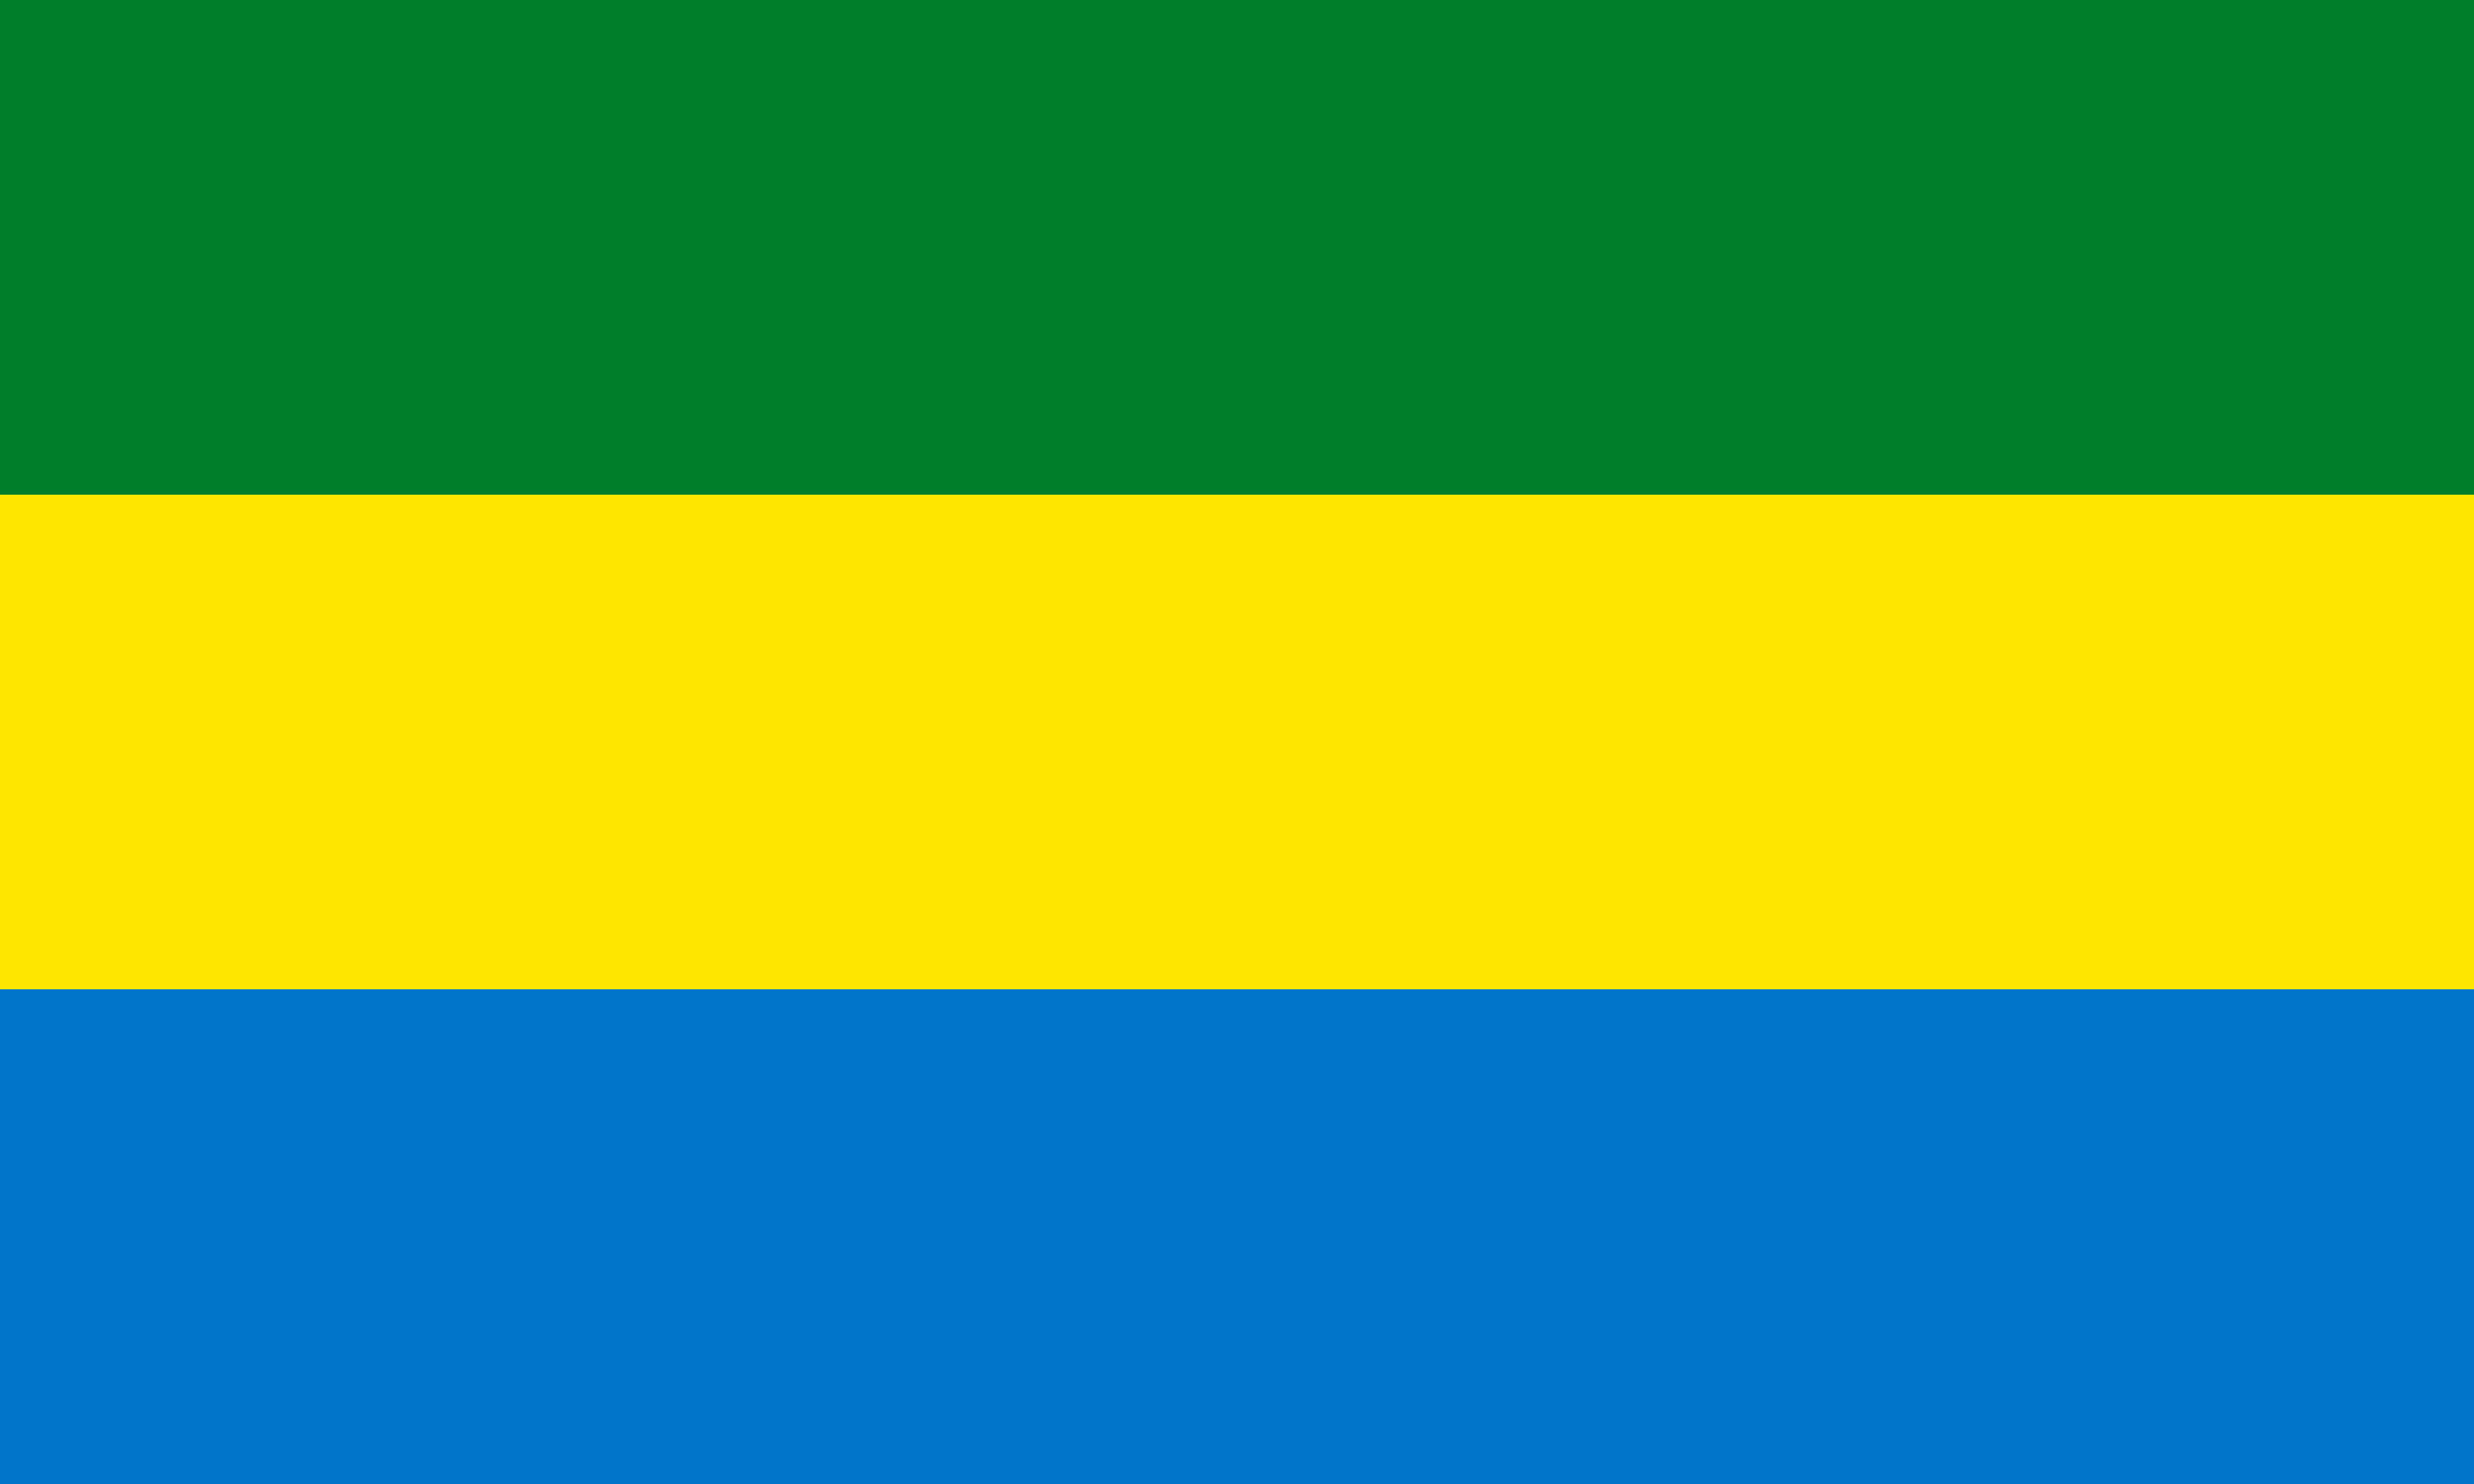 <?xml version="1.0" encoding="UTF-8"?>
<!-- Created with Inkscape (http://www.inkscape.org/) -->
<svg id="flag" width="900pt" height="540pt" version="1.0" xmlns="http://www.w3.org/2000/svg">
 <g fill-rule="evenodd" stroke-width="5.315">
  <rect id="a" width="1200" height="240" fill="#007e2a"/>
  <rect id="b" y="240" width="1200" height="240" fill="#fee600"/>
  <rect id="c" y="480" width="1200" height="240" fill="#0175ca"/>
 </g>
</svg>
